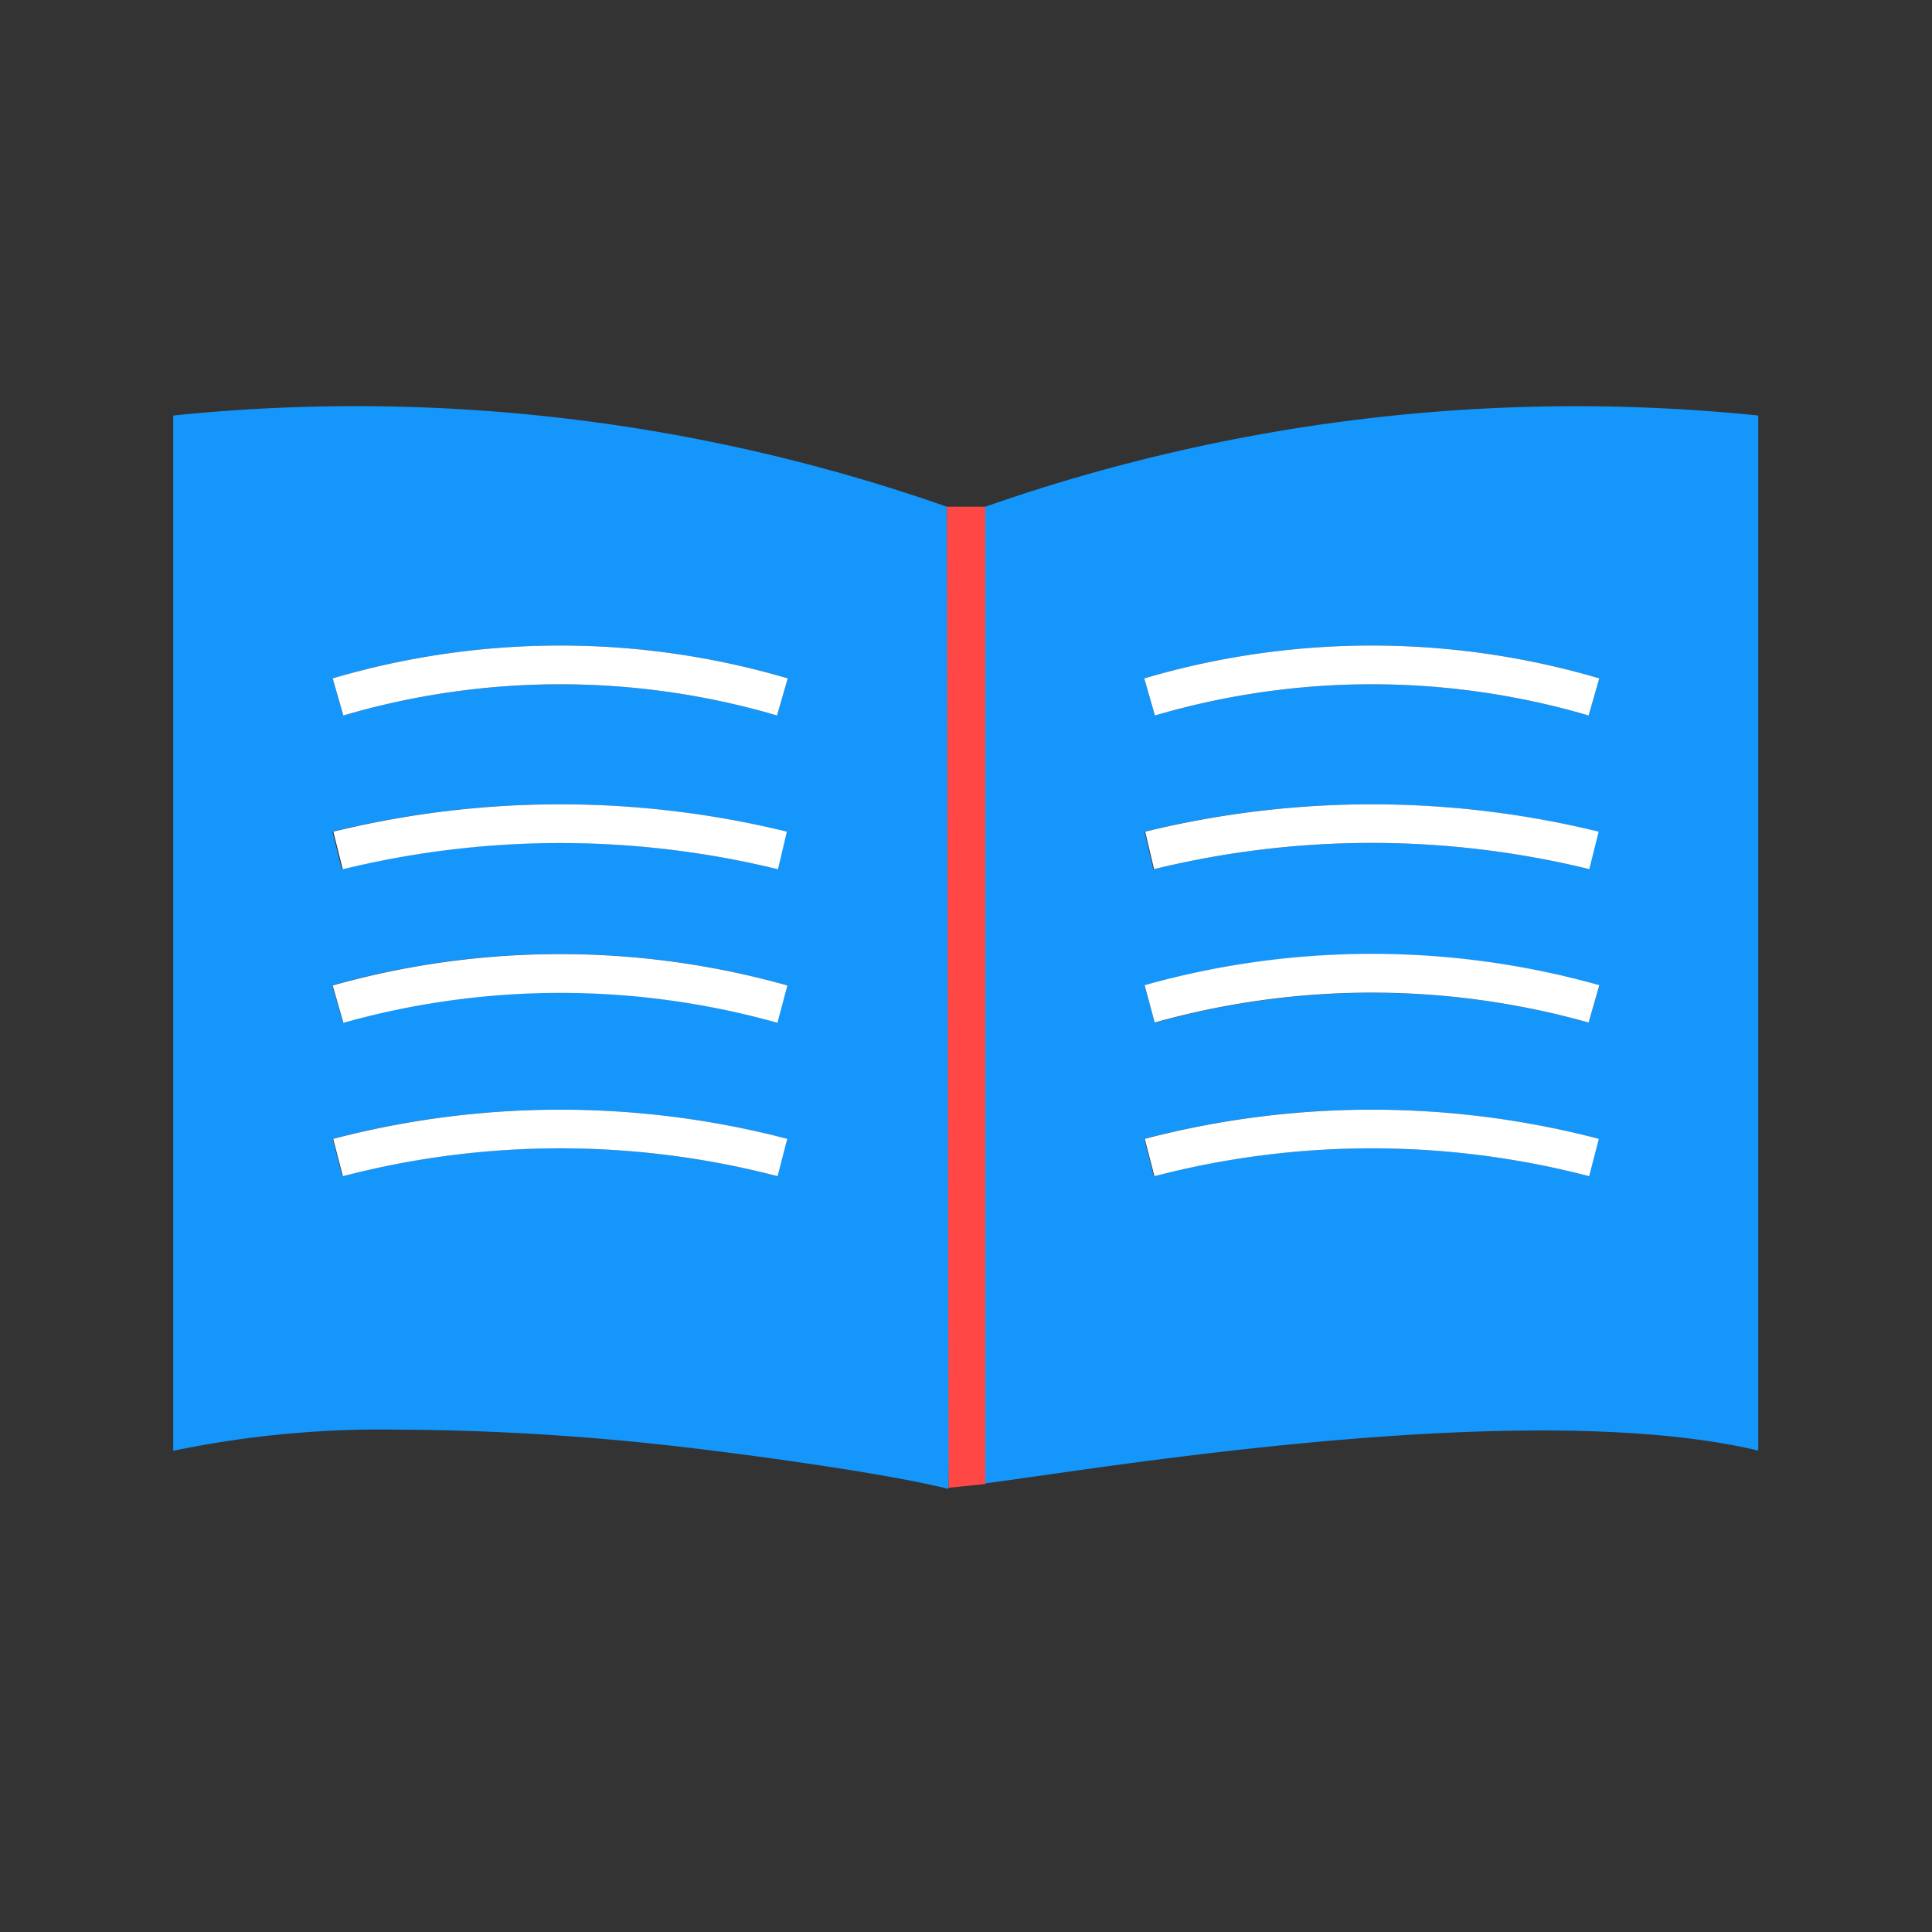 <svg xmlns="http://www.w3.org/2000/svg" id="Layer_1" data-name="Layer 1" viewBox="0 0 150 150"><rect x="0" y="0" width="150" height="150" fill="#333333" stroke="none"/><defs><style>.cls-1{fill:#1496fb;}.cls-2{fill:#fff;}.cls-3{fill:#ff4845;}</style></defs><path class="cls-1" d="M136.51,32.26v80.36c-16-3.77-43.89.27-56.07,2-1.49.21-2.93.42-3.94.55V39.34A138.75,138.75,0,0,1,136.51,32.26ZM123.34,55.55l.83-2.88a62.46,62.46,0,0,0-35.33,0l.83,2.88A59.71,59.71,0,0,1,123.34,55.55Zm0,23.84.83-2.88a65.2,65.2,0,0,0-35.3,0l.78,2.9A62.27,62.27,0,0,1,123.34,79.39Zm0,11.93.75-2.9a69.71,69.71,0,0,0-35.25,0l.75,2.9A66.89,66.89,0,0,1,123.38,91.32Zm0-23.84.73-2.91a74.06,74.06,0,0,0-35.21,0l.69,2.92A71.1,71.1,0,0,1,123.39,67.48Z"></path><path class="cls-2" d="M123.38,91.32a66.89,66.89,0,0,0-33.75,0l-.75-2.9a69.71,69.71,0,0,1,35.25,0Z"></path><path class="cls-2" d="M123.34,79.39a62.27,62.27,0,0,0-33.69,0l-.78-2.9a65.2,65.2,0,0,1,35.3,0Z"></path><path class="cls-2" d="M88.91,64.57a74.06,74.06,0,0,1,35.21,0l-.73,2.91a71.1,71.1,0,0,0-33.79,0Z"></path><path class="cls-2" d="M88.84,52.67a62.46,62.46,0,0,1,35.33,0l-.83,2.88a59.71,59.71,0,0,0-33.67,0Z"></path><path class="cls-1" d="M73.51,39.34c.2,27.72.38,67.66.13,76.26-5.31-1.33-17.47-2.94-22.84-3.5A196.94,196.94,0,0,0,31,111a79.11,79.11,0,0,0-17.55,1.64V32.26A138.66,138.66,0,0,1,73.51,39.34ZM60.33,55.55l.83-2.88a62.46,62.46,0,0,0-35.33,0l.83,2.88A59.71,59.71,0,0,1,60.33,55.55Zm0,23.85.77-2.9a65.2,65.2,0,0,0-35.3,0l.83,2.88A62.3,62.3,0,0,1,60.36,79.4Zm0,11.92.75-2.9a69.71,69.71,0,0,0-35.25,0l.75,2.9A66.89,66.89,0,0,1,60.37,91.32Zm0-23.83.69-2.92a74.06,74.06,0,0,0-35.21,0l.73,2.91A71.1,71.1,0,0,1,60.4,67.49Z"></path><path class="cls-2" d="M61.12,88.42l-.75,2.9a66.89,66.89,0,0,0-33.75,0l-.75-2.9A69.71,69.71,0,0,1,61.12,88.42Z"></path><path class="cls-2" d="M25.88,64.57a74.06,74.06,0,0,1,35.21,0l-.69,2.92a71.1,71.1,0,0,0-33.79,0Z"></path><path class="cls-2" d="M25.83,76.51a65.2,65.2,0,0,1,35.3,0l-.77,2.9a62.3,62.3,0,0,0-33.7,0Z"></path><path class="cls-2" d="M60.33,55.55a59.71,59.71,0,0,0-33.67,0l-.83-2.88a62.46,62.46,0,0,1,35.33,0Z"></path><polygon class="cls-3" points="73.51 39.34 76.5 39.34 76.5 115.22 73.65 115.51 73.51 39.34"></polygon></svg>
